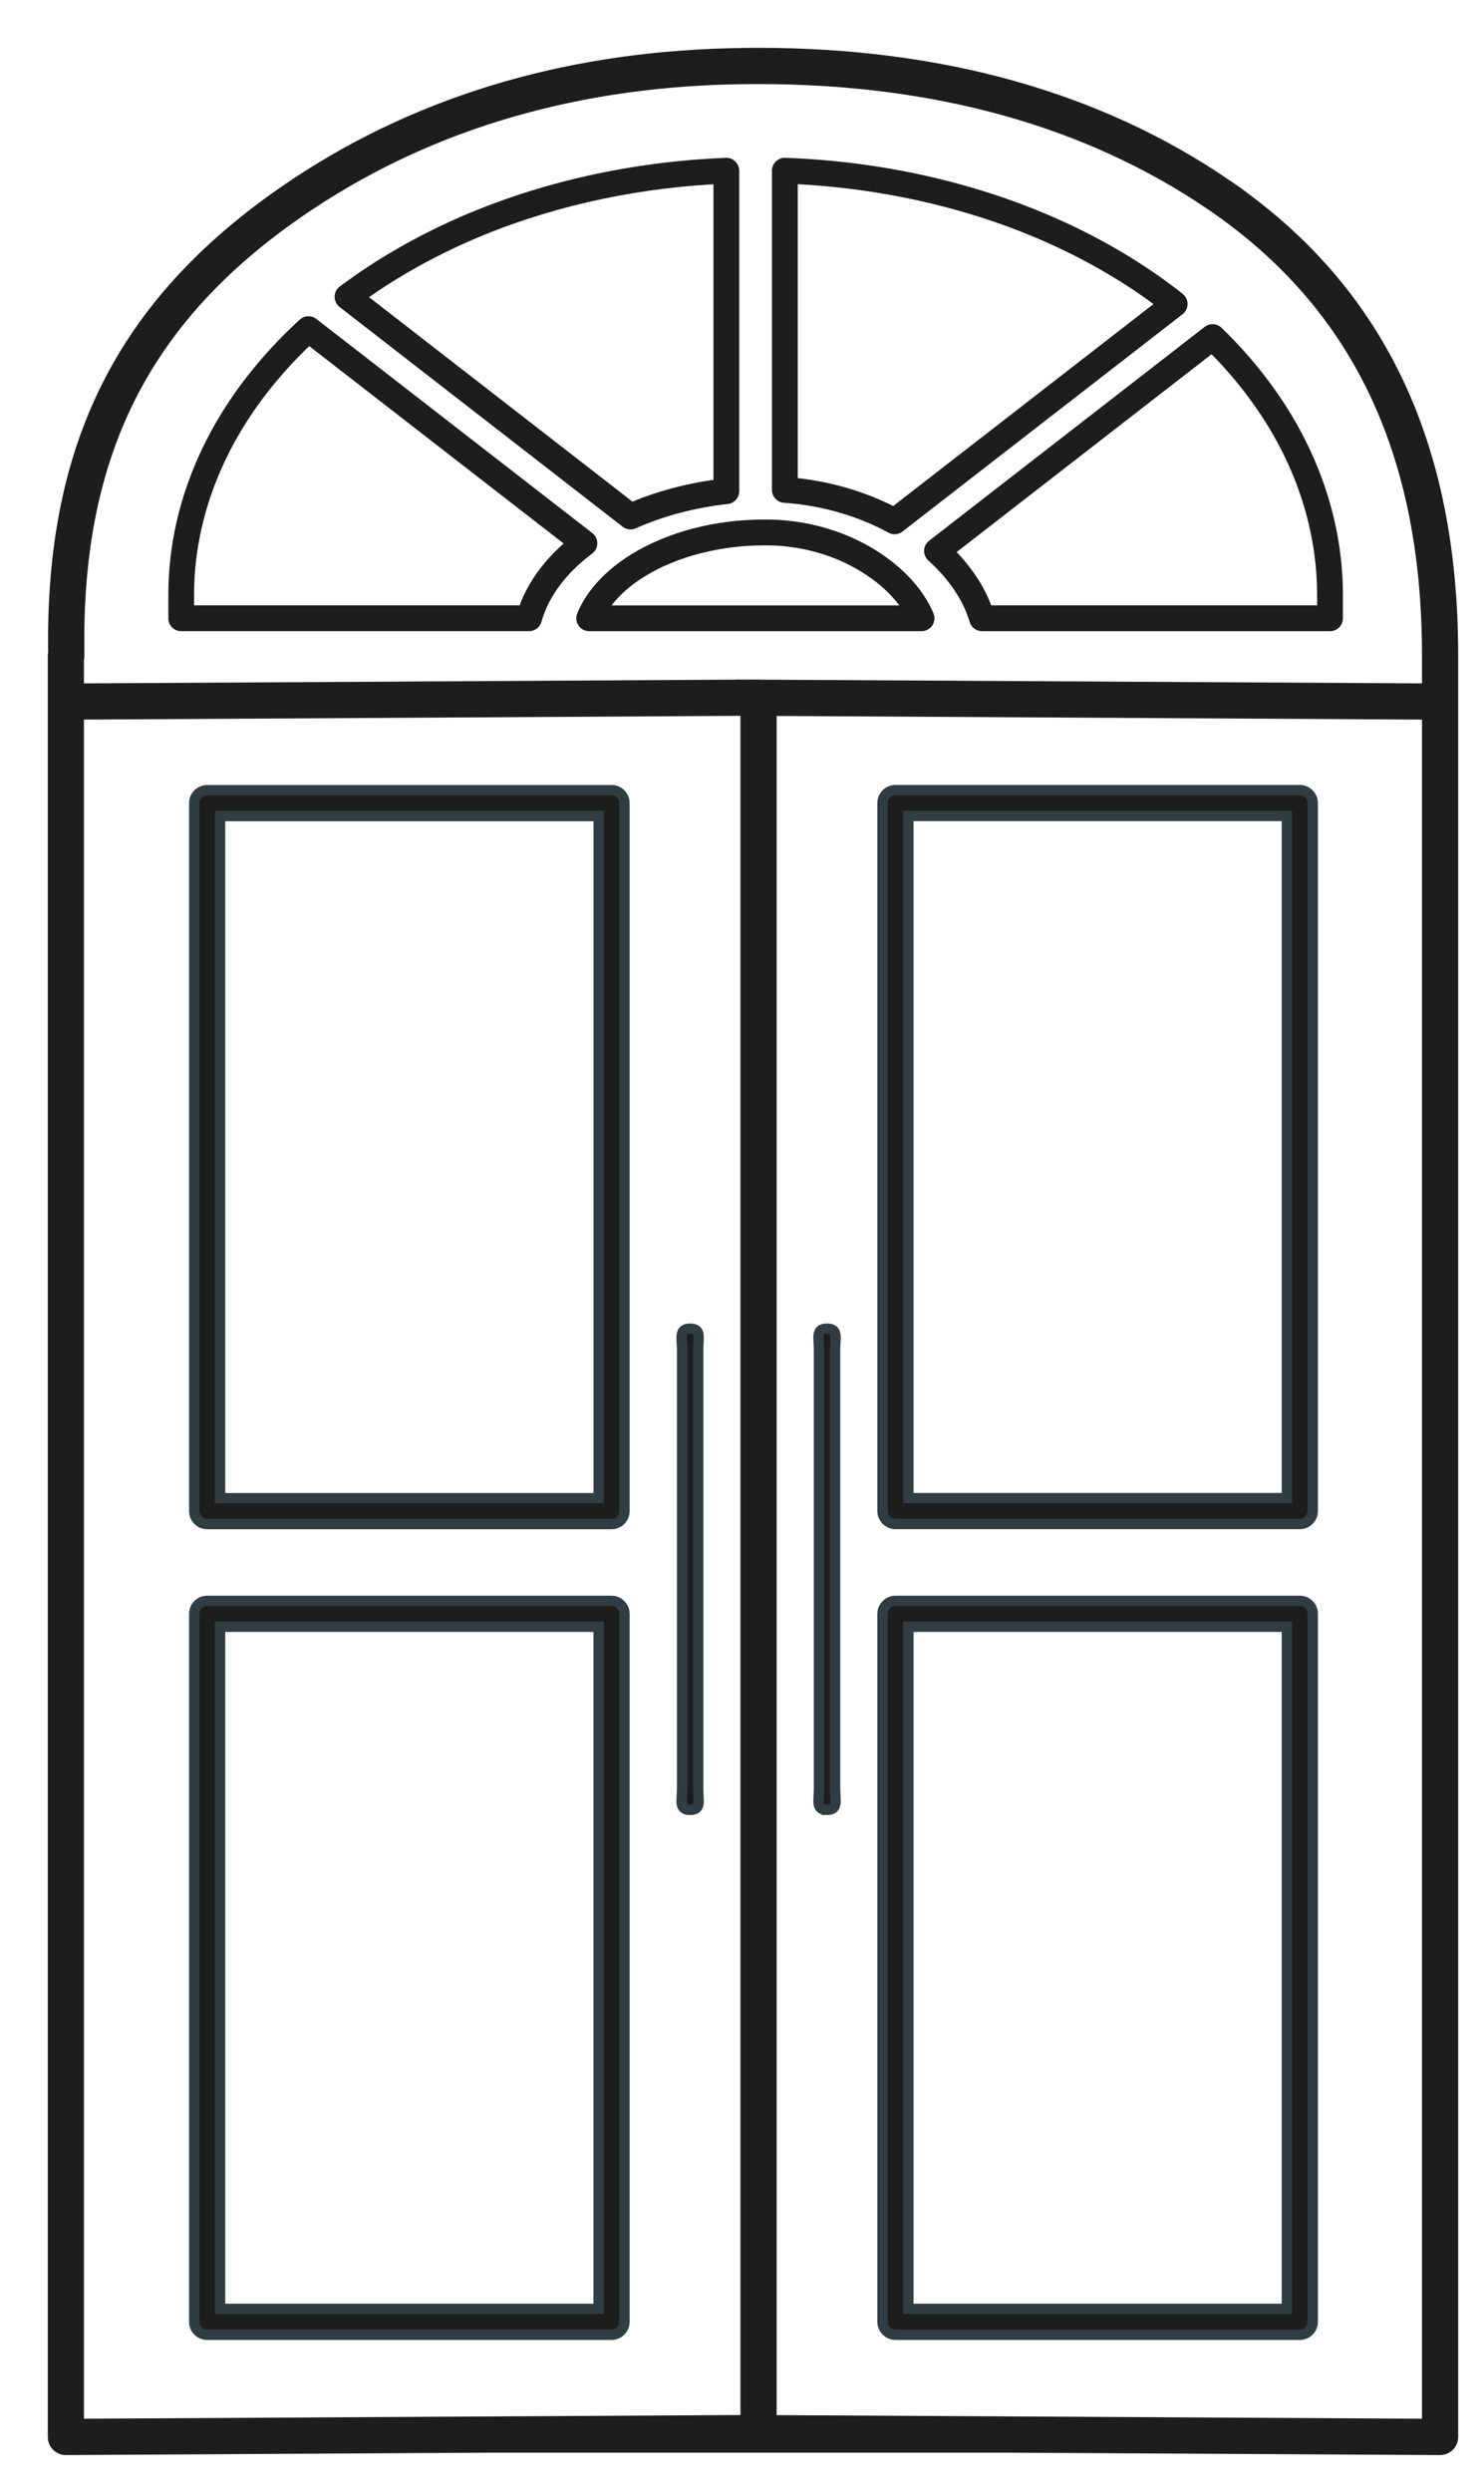 <svg xmlns="http://www.w3.org/2000/svg" width="28" viewBox="0 0 28 47" height="47"><g transform="translate(1 1)" fill-rule="evenodd" fill="none"><path fill="#1d1d1b" d="m22.131 2.472c-2.404-1.64-5.371-2.472-8.818-2.472-.173 0-.349.002-.526.007-3.212.076-6.051.953-8.438 2.606-3.058 2.119-4.399 4.801-4.342 8.689-.005.02-.007.04-.007.061v.868 32.681.045c0 .065.026.127.071.173.046.045.108.071.172.071.001 0 7.889-.045 7.889-.045h10.018l8.02.045c.066 0 .128-.026.173-.071.046-.046.072-.108.072-.173v-.045-32.681-.868c0-4.017-1.401-6.925-4.284-8.891zm-21.645 42.24v-.043-32.196l12.583-.072v32.24zm25.442-.043v.043l-12.372-.069v-32.24l12.372.07zm-12.603-32.754c-.004 0-.008-.002-.012-.002-.002 0-.213.001-.213.001l-.216-.001c-.005-.001-.009.002-.015.002l-12.383.071v-.558c.007-.022.01-.046.009-.069-.07-3.744 1.205-6.318 4.131-8.345 2.307-1.598 5.057-2.446 8.173-2.521.173-.004.345-.006.514-.006 3.348 0 6.222.803 8.544 2.387 2.739 1.869 4.071 4.646 4.071 8.489v.623z"></path><path stroke-width=".196" stroke="#1d1d1b" d="m22.131 2.472c-2.404-1.64-5.371-2.472-8.818-2.472-.173 0-.349.002-.526.007-3.212.076-6.051.953-8.438 2.606-3.058 2.119-4.399 4.801-4.342 8.689-.005.02-.007.04-.007.061v.868 32.681.045c0 .065.026.127.071.173.046.045.108.071.172.071.001 0 7.889-.045 7.889-.045h10.018l8.02.045c.066 0 .128-.026.173-.071.046-.046.072-.108.072-.173v-.045-32.681-.868c0-4.017-1.401-6.925-4.284-8.891zm-21.645 42.24v-.043-32.196l12.583-.072v32.24zm25.442-.043v.043l-12.372-.069v-32.24l12.372.07zm-12.603-32.754c-.004 0-.008-.002-.012-.002-.002 0-.213.001-.213.001l-.216-.001c-.005-.001-.009.002-.015.002l-12.383.071v-.558c.007-.022.01-.046.009-.069-.07-3.744 1.205-6.318 4.131-8.345 2.307-1.598 5.057-2.446 8.173-2.521.173-.004.345-.006.514-.006 3.348 0 6.222.803 8.544 2.387 2.739 1.869 4.071 4.646 4.071 8.489v.623z"></path><path fill="#1d1d1b" d="m14.604 33.131c.218 0 .152-.178.152-.396v-8.282c0-.191.051-.351-.082-.388-.019-.006-.042-.008-.069-.008-.082 0-.124.025-.144.067-.034.072-.008.192-.008.329v8.282c0 .218-.066.396.151.396"></path><path stroke-width=".196" stroke="#303d42" d="m14.604 33.131c.218 0 .152-.178.152-.396v-8.282c0-.191.051-.351-.082-.388-.019-.006-.042-.008-.069-.008-.082 0-.124.025-.144.067-.034.072-.008.192-.008.329v8.282c0 .218-.066.396.151.396z"></path><path fill="#1d1d1b" d="m12.173 24.453c0-.164.037-.305-.036-.365-.025-.02-.061-.031-.116-.031-.054 0-.091.011-.115.031-.012.01-.022.022-.028.037-.034.071-.008.192-.008.328v8.282c0 .109-.017.208-.006.28.008.054.031.092.089.108.019.005.042.008.069.008.217 0 .151-.178.151-.396z"></path><path stroke-width=".196" stroke="#303d42" d="m12.173 24.453c0-.164.037-.305-.036-.365-.025-.02-.061-.031-.116-.031-.054 0-.091.011-.115.031-.012.01-.022.022-.028.037-.034.071-.008.192-.008.328v8.282c0 .109-.017.208-.006.28.008.054.031.092.089.108.019.005.042.008.069.008.217 0 .151-.178.151-.396z"></path><path fill="#1d1d1b" d="m10.538 29.19h-7.629c-.135 0-.244.109-.244.243v13.353c0 .135.109.244.244.244h7.629c.068 0 .129-.027.173-.072.044-.044.071-.105.071-.172v-13.352c0-.067-.027-.128-.072-.172-.044-.045-.105-.072-.172-.072zm-7.386 13.352h7.143v-12.865h-7.143z"></path><path stroke-width=".196" stroke="#303d42" d="m10.538 29.19h-7.629c-.135 0-.244.109-.244.243v13.353c0 .135.109.244.244.244h7.629c.068 0 .129-.027.173-.072.044-.044.071-.105.071-.172v-13.352c0-.067-.027-.128-.072-.172-.044-.045-.105-.072-.172-.072zm-7.386 13.352h7.143v-12.865h-7.143z"></path><path fill="#1d1d1b" d="m15.896 43.03h7.629c.135 0 .244-.109.244-.243v-13.354c0-.134-.109-.243-.244-.243h-7.629c-.034 0-.066.007-.096.02-.087.037-.148.123-.148.224v13.352c0 .067.027.128.072.172.044.045.105.072.172.072zm.242-.488h7.143v-12.865h-7.143z"></path><path stroke-width=".196" stroke="#303d42" d="m15.896 43.03h7.629c.135 0 .244-.109.244-.243v-13.354c0-.134-.109-.243-.244-.243h-7.629c-.034 0-.066.007-.096.02-.087.037-.148.123-.148.224v13.352c0 .067.027.128.072.172.044.045.105.072.172.072zm.242-.488h7.143v-12.865h-7.143z"></path><path fill="#1d1d1b" d="m10.539 13.902h-7.63c-.135 0-.244.109-.244.243v13.352c0 .135.109.244.244.244h7.63c.135 0 .243-.109.243-.244v-13.352c0-.134-.108-.243-.243-.243zm-.243 13.352h-7.144v-12.865h7.144z"></path><path stroke-width=".196" stroke="#303d42" d="m10.539 13.902h-7.63c-.135 0-.244.109-.244.243v13.352c0 .135.109.244.244.244h7.63c.135 0 .243-.109.243-.244v-13.352c0-.134-.108-.243-.243-.243zm-.243 13.352h-7.144v-12.865h7.144z"></path><path fill="#1d1d1b" d="m15.895 27.74h7.63c.034 0 .066-.007.095-.019.087-.037.149-.124.149-.225v-13.351c0-.067-.028-.128-.072-.172s-.105-.072-.172-.072h-7.63c-.135 0-.243.109-.243.244v13.352c0 .134.108.243.243.243zm.243-.487h7.143v-12.865h-7.143z"></path><path stroke-width=".196" stroke="#303d42" d="m15.895 27.74h7.63c.034 0 .066-.007.095-.019.087-.037.149-.124.149-.225v-13.351c0-.067-.028-.128-.072-.172s-.105-.072-.172-.072h-7.63c-.135 0-.243.109-.243.244v13.352c0 .134.108.243.243.243zm.243-.487h7.143v-12.865h-7.143z"></path><g fill="#1d1d1b"><path d="m15.741 9.524c-.616-.451-1.399-.709-2.209-.726h-.115c-.926 0-1.815.232-2.5.653-.495.304-.85.69-1.025 1.116-.031.075-.022.161.023.228.045.068.121.108.202.108h6.271c.082 0 .158-.041.203-.109s.053-.154.021-.229c-.162-.383-.464-.743-.871-1.041zm-5.202.893c.154-.202.368-.389.633-.551.601-.37 1.419-.581 2.245-.581h.109c.707.015 1.391.24 1.927.632.209.152.382.321.514.5z"></path><path d="m22.049 5.182c-.087-.084-.223-.092-.319-.018l-5.2 4.034c-.057.044-.091.112-.094.184-.002.072.027.141.081.189.389.351.658.751.778 1.157.03.104.125.175.233.175h6.567c.134 0 .243-.109.243-.244v-.439c0-1.387-.467-2.757-1.35-3.963-.274-.376-.591-.737-.939-1.075zm1.802 5.234h-6.148c-.134-.352-.356-.694-.653-1.005l4.81-3.731c.27.275.517.565.735.864.822 1.122 1.256 2.393 1.256 3.676z"></path><path d="m10.27 9.248c.001-.076-.034-.148-.094-.195l-5.207-4.038c-.094-.073-.226-.067-.314.013-.37.339-.706.703-1.001 1.082-.967 1.246-1.478 2.668-1.478 4.11v.44c0 .134.108.243.243.243h6.563c.109 0 .205-.073.234-.178.132-.471.462-.915.956-1.284.061-.046.097-.117.098-.193m-1.465 1.168h-6.143v-.196c0-1.333.476-2.651 1.376-3.811.238-.306.505-.602.797-.882l4.8 3.723c-.392.346-.675.743-.83 1.166"></path><path d="m10.748 8.933c.043.034.096.051.149.051.034 0 .068-.007.1-.021.52-.233 1.12-.391 1.734-.458.123-.013.217-.118.217-.242v-6.043c0-.066-.027-.129-.075-.175s-.106-.072-.178-.068c-1.764.068-3.498.455-5.016 1.117-.828.362-1.591.802-2.268 1.309-.061.045-.097.116-.097.192-.001.076.034.148.094.195zm-2.875-5.393c1.391-.607 2.972-.973 4.588-1.065v5.574c-.536.076-1.058.216-1.528.411l-4.97-3.856c.58-.406 1.221-.763 1.91-1.064z"></path><path d="m13.792 8.482c.7.048 1.382.243 1.971.563.036.02.076.03.116.03.053 0 .106-.018.149-.051l5.285-4.099c.059-.046.093-.117.094-.192 0-.074-.034-.145-.093-.192-.606-.478-1.289-.901-2.031-1.259-1.629-.784-3.519-1.236-5.466-1.306-.065-.003-.13.022-.177.068-.048.046-.075.109-.075.175v6.02c0 .128.099.234.227.243zm.26-6.008c1.79.096 3.521.525 5.02 1.247.61.294 1.178.634 1.692 1.013l-4.911 3.809c-.551-.276-1.166-.456-1.801-.526z"></path></g></g></svg>